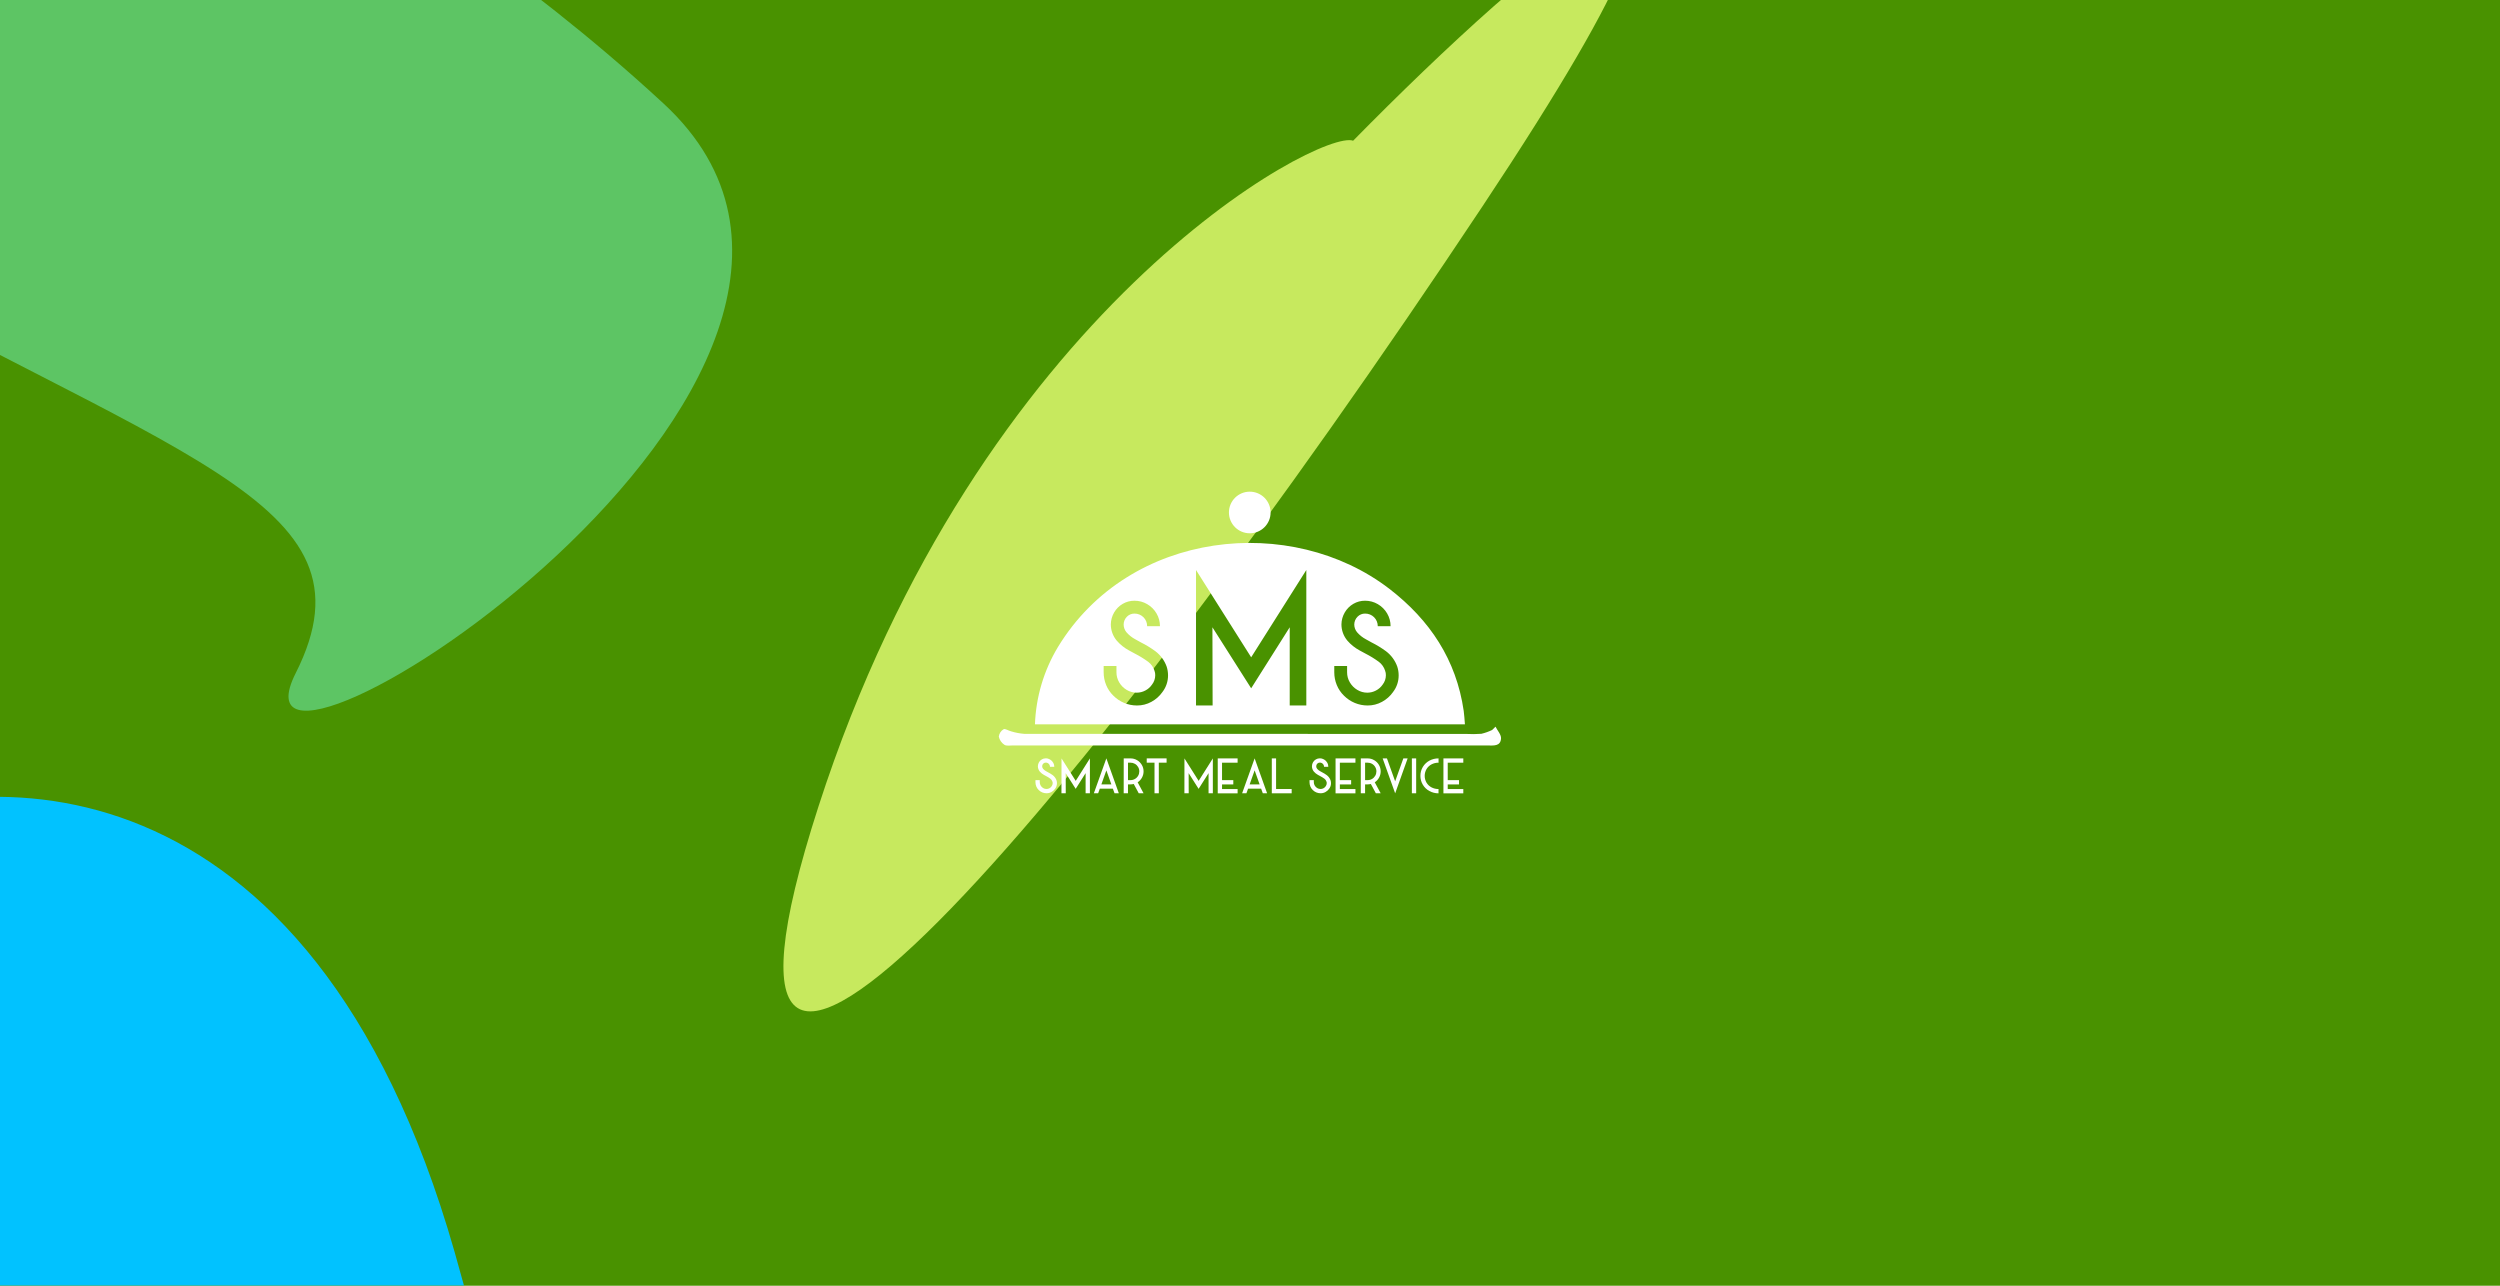 <?xml version="1.0" encoding="utf-8"?>
<svg xmlns="http://www.w3.org/2000/svg" fill="none" height="100%" overflow="visible" preserveAspectRatio="none" style="display: block;" viewBox="0 0 2100 1080" width="100%">
<g clip-path="url(#clip0_0_2890)" id="Frame 2136141182">
<rect fill="#499200" height="1080" width="2100"/>
<g filter="url(#filter0_f_0_2890)" id="Vector 159">
<path d="M687.54 677.367C822.34 259.894 1109.18 107.972 1136.63 118.201C1286.05 -33.836 1516.94 -235.605 1245.09 173.62C905.275 685.152 552.741 1094.84 687.54 677.367Z" fill="#C7E95E"/>
</g>
<g filter="url(#filter1_f_0_2890)" id="Vector 157">
<path d="M-190.705 195.883C-457.823 43.893 -450.277 -179.092 -413.114 -271.585C-351.113 -559.566 248.424 -505.07 174.478 -342.081C100.531 -179.092 310.426 -141.094 557.294 86.891C804.162 314.875 174.478 711.848 248.424 565.358C322.371 418.868 143.192 385.87 -190.705 195.883Z" fill="#5DC564"/>
</g>
<g filter="url(#filter2_f_0_2890)" id="Vector 158">
<path d="M-143.91 700.671C-19.331 640.266 260.222 625.85 381.801 1051.43C424.174 1199.76 437.735 1302.49 446.221 1372.54C765.568 1434.35 1001.39 1467.98 821 1483.98C456.173 1516.33 468.171 1553.74 446.221 1372.54C-130.001 1261.01 -978.171 1057.72 -143.91 700.671Z" fill="#01C2FF"/>
</g>
<g id="Group">
<path d="M1256.22 610.394C1257.87 613.688 1261.04 617.064 1260.87 620.254C1260.49 627.087 1254.44 626.208 1249.59 626.208C1153.95 626.208 1058.3 626.208 962.656 626.208C925.376 626.208 888.096 626.197 850.816 626.176C848.379 626.176 845.402 626.762 843.656 625.595C841.268 624.015 839.596 621.561 839 618.763C839.14 617.491 839.574 616.269 840.269 615.195C840.963 614.12 841.899 613.221 843.002 612.57C844.328 611.822 847.085 613.805 849.264 614.306C852.847 615.418 856.544 616.129 860.285 616.424C984.042 616.529 1107.8 616.556 1231.56 616.505C1235.83 616.74 1240.11 616.7 1244.37 616.383C1247.48 615.648 1250.51 614.576 1253.39 613.188L1256.22 610.394Z" fill="white" id="Vector"/>
<g id="Group_2">
<path d="M1043.16 462.817C1041.9 462.817 1040.65 462.817 1039.39 462.817L1039.51 462.876C1040.73 462.862 1041.95 462.822 1043.16 462.817Z" fill="white" id="Vector_2"/>
<path d="M1229.52 597.202C1223.32 554.23 1201.09 520.87 1167.26 494.758C1084.96 431.298 948.777 444.778 888.71 543.431C876.837 563.108 870.179 585.482 869.365 608.442H1230.53C1230.17 604.3 1230.03 600.722 1229.52 597.202ZM976.419 581.338C974.023 584.748 970.864 587.553 967.193 589.531C963.468 591.593 959.27 592.652 955.012 592.605C951.344 592.604 947.712 591.88 944.325 590.474C940.938 589.068 937.862 587.008 935.274 584.412C932.644 581.878 930.569 578.825 929.183 575.448C927.774 572.036 927.055 568.38 927.067 564.69V559.439H937.823V564.69C937.801 567.684 938.598 570.628 940.128 573.203C941.641 575.782 943.779 577.94 946.345 579.477C948.91 581.047 951.864 581.868 954.872 581.847C957.376 581.839 959.84 581.22 962.05 580.044C964.321 578.881 966.261 577.164 967.689 575.051C969.435 572.82 970.388 570.072 970.396 567.241C970.435 565.931 970.217 564.627 969.756 563.401C968.836 560.445 967.02 557.848 964.558 555.969C961.012 553.367 957.261 551.055 953.343 549.056L948.344 546.352C944.459 544.261 940.985 541.485 938.089 538.158C934.852 534.327 933.081 529.472 933.09 524.458C933.138 520.918 934.11 517.453 935.91 514.403C937.643 511.434 940.116 508.964 943.088 507.233C946.079 505.484 949.489 504.577 952.954 504.61C956.718 504.587 960.417 505.582 963.66 507.49C966.905 509.366 969.6 512.059 971.479 515.3C973.388 518.538 974.384 522.232 974.362 525.99H963.593C963.604 524.594 963.337 523.209 962.806 521.917C962.274 520.625 961.491 519.452 960.5 518.466C959.509 517.48 958.331 516.702 957.036 516.177C955.74 515.652 954.353 515.391 952.954 515.408C951.774 515.39 950.602 515.613 949.511 516.064C948.42 516.515 947.433 517.184 946.611 518.031C944.86 519.781 943.869 522.15 943.855 524.625C943.875 526.989 944.714 529.274 946.228 531.092C948.334 533.526 950.877 535.545 953.726 537.045C954.237 537.388 955.776 538.241 958.341 539.605C962.606 541.73 966.681 544.215 970.522 547.032C974.878 550.324 978.173 554.819 979.997 559.962C980.761 562.321 981.15 564.784 981.152 567.263C981.188 572.35 979.52 577.303 976.414 581.333L976.419 581.338ZM1097.31 592.605H1083.36V526.919L1050.98 578.174L1018.43 526.919L1018.6 592.605H1004.65V478.813L1050.98 552.129L1097.31 478.813V592.605ZM1170.14 581.338C1167.74 584.748 1164.58 587.553 1160.91 589.531C1157.19 591.593 1152.99 592.652 1148.73 592.605C1145.06 592.604 1141.43 591.879 1138.05 590.473C1134.66 589.067 1131.58 587.007 1128.99 584.412C1126.37 581.877 1124.29 578.825 1122.91 575.448C1121.5 572.037 1120.78 568.38 1120.79 564.69V559.439H1131.56V564.69C1131.54 567.685 1132.34 570.628 1133.87 573.203C1135.38 575.782 1137.52 577.94 1140.09 579.477C1142.65 581.047 1145.61 581.868 1148.61 581.847C1151.12 581.839 1153.58 581.22 1155.79 580.044C1158.06 578.881 1160 577.164 1161.43 575.051C1163.18 572.82 1164.13 570.072 1164.14 567.241C1164.18 565.931 1163.96 564.627 1163.5 563.401C1162.57 560.442 1160.75 557.845 1158.28 555.969C1154.73 553.367 1150.98 551.055 1147.06 549.056L1142.06 546.352C1138.18 544.26 1134.7 541.484 1131.81 538.158C1128.57 534.327 1126.8 529.472 1126.81 524.458C1126.86 520.918 1127.83 517.453 1129.63 514.403C1131.36 511.435 1133.84 508.964 1136.81 507.233C1139.8 505.484 1143.21 504.578 1146.67 504.61C1150.44 504.587 1154.14 505.582 1157.38 507.49C1160.62 509.367 1163.32 512.059 1165.2 515.3C1167.11 518.538 1168.1 522.232 1168.08 525.99H1157.32C1157.33 524.593 1157.06 523.208 1156.53 521.916C1156 520.623 1155.21 519.45 1154.22 518.464C1153.23 517.479 1152.05 516.701 1150.76 516.176C1149.46 515.651 1148.07 515.39 1146.67 515.408C1145.49 515.39 1144.32 515.613 1143.23 516.064C1142.14 516.515 1141.15 517.185 1140.33 518.031C1138.58 519.781 1137.59 522.15 1137.58 524.625C1137.6 526.989 1138.43 529.274 1139.95 531.092C1142.05 533.526 1144.6 535.545 1147.45 537.045C1147.96 537.388 1149.5 538.241 1152.06 539.605C1156.33 541.73 1160.4 544.215 1164.24 547.032C1168.6 550.323 1171.89 554.819 1173.72 559.962C1174.48 562.321 1174.87 564.784 1174.87 567.263C1174.91 572.35 1173.24 577.303 1170.13 581.333L1170.14 581.338Z" fill="white" id="Vector_3"/>
</g>
<path d="M875.554 665.659C874.417 665.192 873.385 664.502 872.518 663.631C871.641 662.786 870.95 661.769 870.487 660.643C870.015 659.5 869.776 658.274 869.784 657.038V655.285H873.393V657.038C873.386 658.037 873.653 659.019 874.164 659.877C874.667 660.738 875.379 661.459 876.235 661.973C877.09 662.495 878.075 662.768 879.077 662.761C879.913 662.759 880.735 662.553 881.473 662.162C882.231 661.773 882.878 661.2 883.354 660.494C883.937 659.751 884.254 658.834 884.257 657.89C884.27 657.453 884.198 657.019 884.045 656.61C883.74 655.623 883.134 654.757 882.312 654.131C881.13 653.262 879.879 652.49 878.572 651.823L876.903 650.922C875.607 650.224 874.448 649.297 873.483 648.186C872.403 646.909 871.811 645.289 871.814 643.617C871.829 642.436 872.153 641.281 872.752 640.263C873.331 639.274 874.156 638.451 875.148 637.875C876.146 637.291 877.284 636.989 878.441 637.001C879.696 636.993 880.929 637.325 882.01 637.961C883.092 638.586 883.991 639.484 884.617 640.565C885.255 641.645 885.589 642.877 885.583 644.13H881.974C881.98 643.663 881.892 643.2 881.716 642.767C881.54 642.334 881.279 641.941 880.949 641.611C880.618 641.28 880.225 641.019 879.792 640.842C879.359 640.666 878.895 640.578 878.428 640.584C878.034 640.577 877.643 640.652 877.279 640.802C876.915 640.952 876.586 641.176 876.312 641.458C875.735 642.045 875.412 642.835 875.41 643.657C875.416 644.445 875.695 645.206 876.199 645.811C876.901 646.623 877.749 647.297 878.698 647.799C878.87 647.913 879.383 648.198 880.237 648.655C881.658 649.364 883.017 650.194 884.297 651.134C885.75 652.232 886.847 653.732 887.455 655.447C887.709 656.233 887.839 657.054 887.839 657.881C887.851 659.58 887.294 661.235 886.255 662.581C885.456 663.718 884.402 664.653 883.178 665.312C881.937 666 880.538 666.354 879.118 666.34C877.897 666.351 876.685 666.119 875.554 665.659Z" fill="white" id="Vector_4"/>
<path d="M891.678 637.059L903.606 655.938L915.521 637.059V666.353H911.912V649.439L903.575 662.64L895.192 649.439L895.233 666.353H891.624L891.678 637.059Z" fill="white" id="Vector_5"/>
<path d="M929.342 637.02L939.818 666.363H936.209L934.797 662.474H923.852L922.44 666.363H918.831L929.342 637.02ZM933.534 658.886L929.342 647.097L925.151 658.886H933.534Z" fill="white" id="Vector_6"/>
<path d="M943.925 637.06H949.654C951.578 637.048 953.469 637.558 955.127 638.533C956.781 639.489 958.158 640.857 959.124 642.504C960.102 644.151 960.612 646.033 960.599 647.948C960.608 649.787 960.142 651.597 959.246 653.203C958.383 654.788 957.144 656.138 955.636 657.133L960.599 666.358H956.539L952.348 658.539C951.463 658.764 950.554 658.879 949.641 658.881H947.502V666.358H943.893L943.925 637.06ZM949.654 655.298C950.953 655.31 952.232 654.97 953.354 654.316C954.47 653.671 955.396 652.743 956.038 651.625C956.68 650.508 957.014 649.241 957.008 647.952C957.015 646.669 956.675 645.408 956.024 644.302C955.379 643.187 954.45 642.262 953.331 641.621C952.212 640.98 950.944 640.645 949.654 640.651H947.516V655.303L949.654 655.298Z" fill="white" id="Vector_7"/>
<path d="M969.791 640.646H963.249V637.04H979.942V640.646H973.4V666.361H969.791V640.646Z" fill="white" id="Vector_8"/>
<path d="M994.933 637.059L1006.86 655.938L1018.79 637.059V666.353H1015.19V649.439L1006.84 662.64L998.466 649.439L998.506 666.353H994.897L994.933 637.059Z" fill="white" id="Vector_9"/>
<path d="M1022.9 637.059H1039.59V640.665H1026.51V655.316H1035.98V658.922H1026.51V662.811H1039.59V666.416H1022.9V637.059Z" fill="white" id="Vector_10"/>
<path d="M1053.89 637.02L1064.37 666.363H1060.76L1059.35 662.474H1048.4L1046.99 666.363H1043.38L1053.89 637.02ZM1058.08 658.886L1053.89 647.097L1049.7 658.886H1058.08Z" fill="white" id="Vector_11"/>
<path d="M1068.31 637.059H1071.91V662.771H1085V666.376H1068.31V637.059Z" fill="white" id="Vector_12"/>
<path d="M1105.77 665.659C1104.63 665.192 1103.6 664.503 1102.73 663.631C1101.85 662.787 1101.16 661.769 1100.7 660.643C1100.23 659.5 1099.99 658.274 1100 657.038V655.285H1103.6V657.038C1103.6 658.037 1103.86 659.018 1104.38 659.877C1104.88 660.738 1105.59 661.459 1106.45 661.973C1107.3 662.495 1108.29 662.768 1109.29 662.761C1110.12 662.759 1110.94 662.553 1111.68 662.162C1112.44 661.774 1113.09 661.2 1113.56 660.494C1114.14 659.75 1114.46 658.834 1114.46 657.89C1114.48 657.453 1114.41 657.018 1114.25 656.61C1113.95 655.623 1113.34 654.757 1112.52 654.131C1111.34 653.262 1110.09 652.49 1108.78 651.823L1107.11 650.922C1105.82 650.224 1104.66 649.297 1103.69 648.186C1102.61 646.909 1102.02 645.289 1102.03 643.617C1102.04 642.436 1102.36 641.28 1102.96 640.263C1103.54 639.274 1104.37 638.452 1105.36 637.875C1106.36 637.291 1107.5 636.989 1108.65 637.001C1109.91 636.992 1111.14 637.324 1112.23 637.961C1113.31 638.587 1114.21 639.485 1114.83 640.565C1115.47 641.646 1115.8 642.877 1115.79 644.13H1112.19C1112.19 643.663 1112.1 643.199 1111.93 642.766C1111.75 642.333 1111.49 641.939 1111.16 641.609C1110.83 641.278 1110.43 641.017 1110 640.841C1109.57 640.665 1109.1 640.577 1108.63 640.584C1108.24 640.578 1107.85 640.652 1107.49 640.803C1107.12 640.953 1106.79 641.176 1106.52 641.458C1105.94 642.045 1105.62 642.835 1105.62 643.657C1105.62 644.444 1105.9 645.205 1106.41 645.811C1107.11 646.624 1107.96 647.298 1108.91 647.799C1109.08 647.912 1109.6 648.2 1110.45 648.655C1111.87 649.364 1113.23 650.194 1114.51 651.134C1115.96 652.233 1117.06 653.732 1117.67 655.447C1117.92 656.233 1118.05 657.054 1118.05 657.881C1118.06 659.58 1117.51 661.235 1116.47 662.581C1115.67 663.718 1114.61 664.653 1113.39 665.312C1112.14 666.001 1110.74 666.355 1109.33 666.34C1108.11 666.35 1106.9 666.119 1105.77 665.659Z" fill="white" id="Vector_13"/>
<path d="M1121.87 637.059H1138.57V640.665H1125.48V655.316H1134.96V658.922H1125.48V662.811H1138.57V666.416H1121.87V637.059Z" fill="white" id="Vector_14"/>
<path d="M1143.09 637.06H1148.82C1150.75 637.048 1152.64 637.558 1154.29 638.533C1155.95 639.488 1157.33 640.857 1158.29 642.504C1159.27 644.151 1159.78 646.033 1159.77 647.948C1159.77 649.787 1159.31 651.596 1158.41 653.203C1157.55 654.789 1156.31 656.138 1154.8 657.133L1159.77 666.358H1155.71L1151.52 658.539C1150.63 658.764 1149.72 658.879 1148.81 658.881H1146.67V666.358H1143.06L1143.09 637.06ZM1148.82 655.298C1150.12 655.31 1151.4 654.97 1152.52 654.316C1153.64 653.671 1154.56 652.742 1155.2 651.625C1155.85 650.508 1156.18 649.241 1156.18 647.952C1156.18 646.669 1155.84 645.408 1155.19 644.302C1154.55 643.187 1153.62 642.262 1152.5 641.621C1151.38 640.98 1150.11 640.645 1148.82 640.651H1146.68V655.303L1148.82 655.298Z" fill="white" id="Vector_15"/>
<path d="M1161.43 637.059H1165.04L1171.92 656.321L1178.81 637.059H1182.42L1171.94 666.403L1161.43 637.059Z" fill="white" id="Vector_16"/>
<path d="M1185.97 637.059H1189.58V666.353H1185.97V637.059Z" fill="white" id="Vector_17"/>
<path d="M1200.62 664.417C1198.34 663.172 1196.44 661.333 1195.13 659.095C1193.81 656.858 1193.13 654.306 1193.15 651.712C1193.12 649.082 1193.81 646.493 1195.17 644.236C1196.49 642.029 1198.38 640.215 1200.64 638.981C1203.01 637.685 1205.67 637.023 1208.38 637.061V640.666C1206.29 640.632 1204.23 641.132 1202.39 642.117C1200.67 643.039 1199.24 644.412 1198.24 646.088C1197.26 647.807 1196.74 649.755 1196.74 651.737C1196.74 653.72 1197.26 655.667 1198.24 657.386C1199.24 659.068 1200.68 660.442 1202.41 661.357C1204.24 662.327 1206.28 662.82 1208.35 662.79V666.395C1205.65 666.416 1202.98 665.734 1200.62 664.417Z" fill="white" id="Vector_18"/>
<path d="M1212.48 637.059H1229.18V640.665H1216.09V655.316H1225.57V658.922H1216.09V662.811H1229.18V666.416H1212.48V637.059Z" fill="white" id="Vector_19"/>
<path d="M1049.8 447.964C1059.46 447.964 1067.3 440.137 1067.3 430.482C1067.3 420.827 1059.46 413 1049.8 413C1040.13 413 1032.3 420.827 1032.3 430.482C1032.3 440.137 1040.13 447.964 1049.8 447.964Z" fill="white" id="Vector_20"/>
</g>
</g>
<defs>
<filter color-interpolation-filters="sRGB" filterUnits="userSpaceOnUse" height="1257.54" id="filter0_f_0_2890" width="1052.92" x="488.088" y="-237.975">
<feFlood flood-opacity="0" result="BackgroundImageFix"/>
<feBlend in="SourceGraphic" in2="BackgroundImageFix" mode="normal" result="shape"/>
<feGaussianBlur result="effect1_foregroundBlur_0_2890" stdDeviation="85"/>
</filter>
<filter color-interpolation-filters="sRGB" filterUnits="userSpaceOnUse" height="1451" id="filter1_f_0_2890" width="1425" x="-621" y="-665">
<feFlood flood-opacity="0" result="BackgroundImageFix"/>
<feBlend in="SourceGraphic" in2="BackgroundImageFix" mode="normal" result="shape"/>
<feGaussianBlur result="effect1_foregroundBlur_0_2890" stdDeviation="94.5"/>
</filter>
<filter color-interpolation-filters="sRGB" filterUnits="userSpaceOnUse" height="1583.59" id="filter2_f_0_2890" width="2118.81" x="-864.257" y="298.329">
<feFlood flood-opacity="0" result="BackgroundImageFix"/>
<feBlend in="SourceGraphic" in2="BackgroundImageFix" mode="normal" result="shape"/>
<feGaussianBlur result="effect1_foregroundBlur_0_2890" stdDeviation="185.5"/>
</filter>
<clipPath id="clip0_0_2890">
<rect fill="white" height="1080" width="2100"/>
</clipPath>
</defs>
</svg>